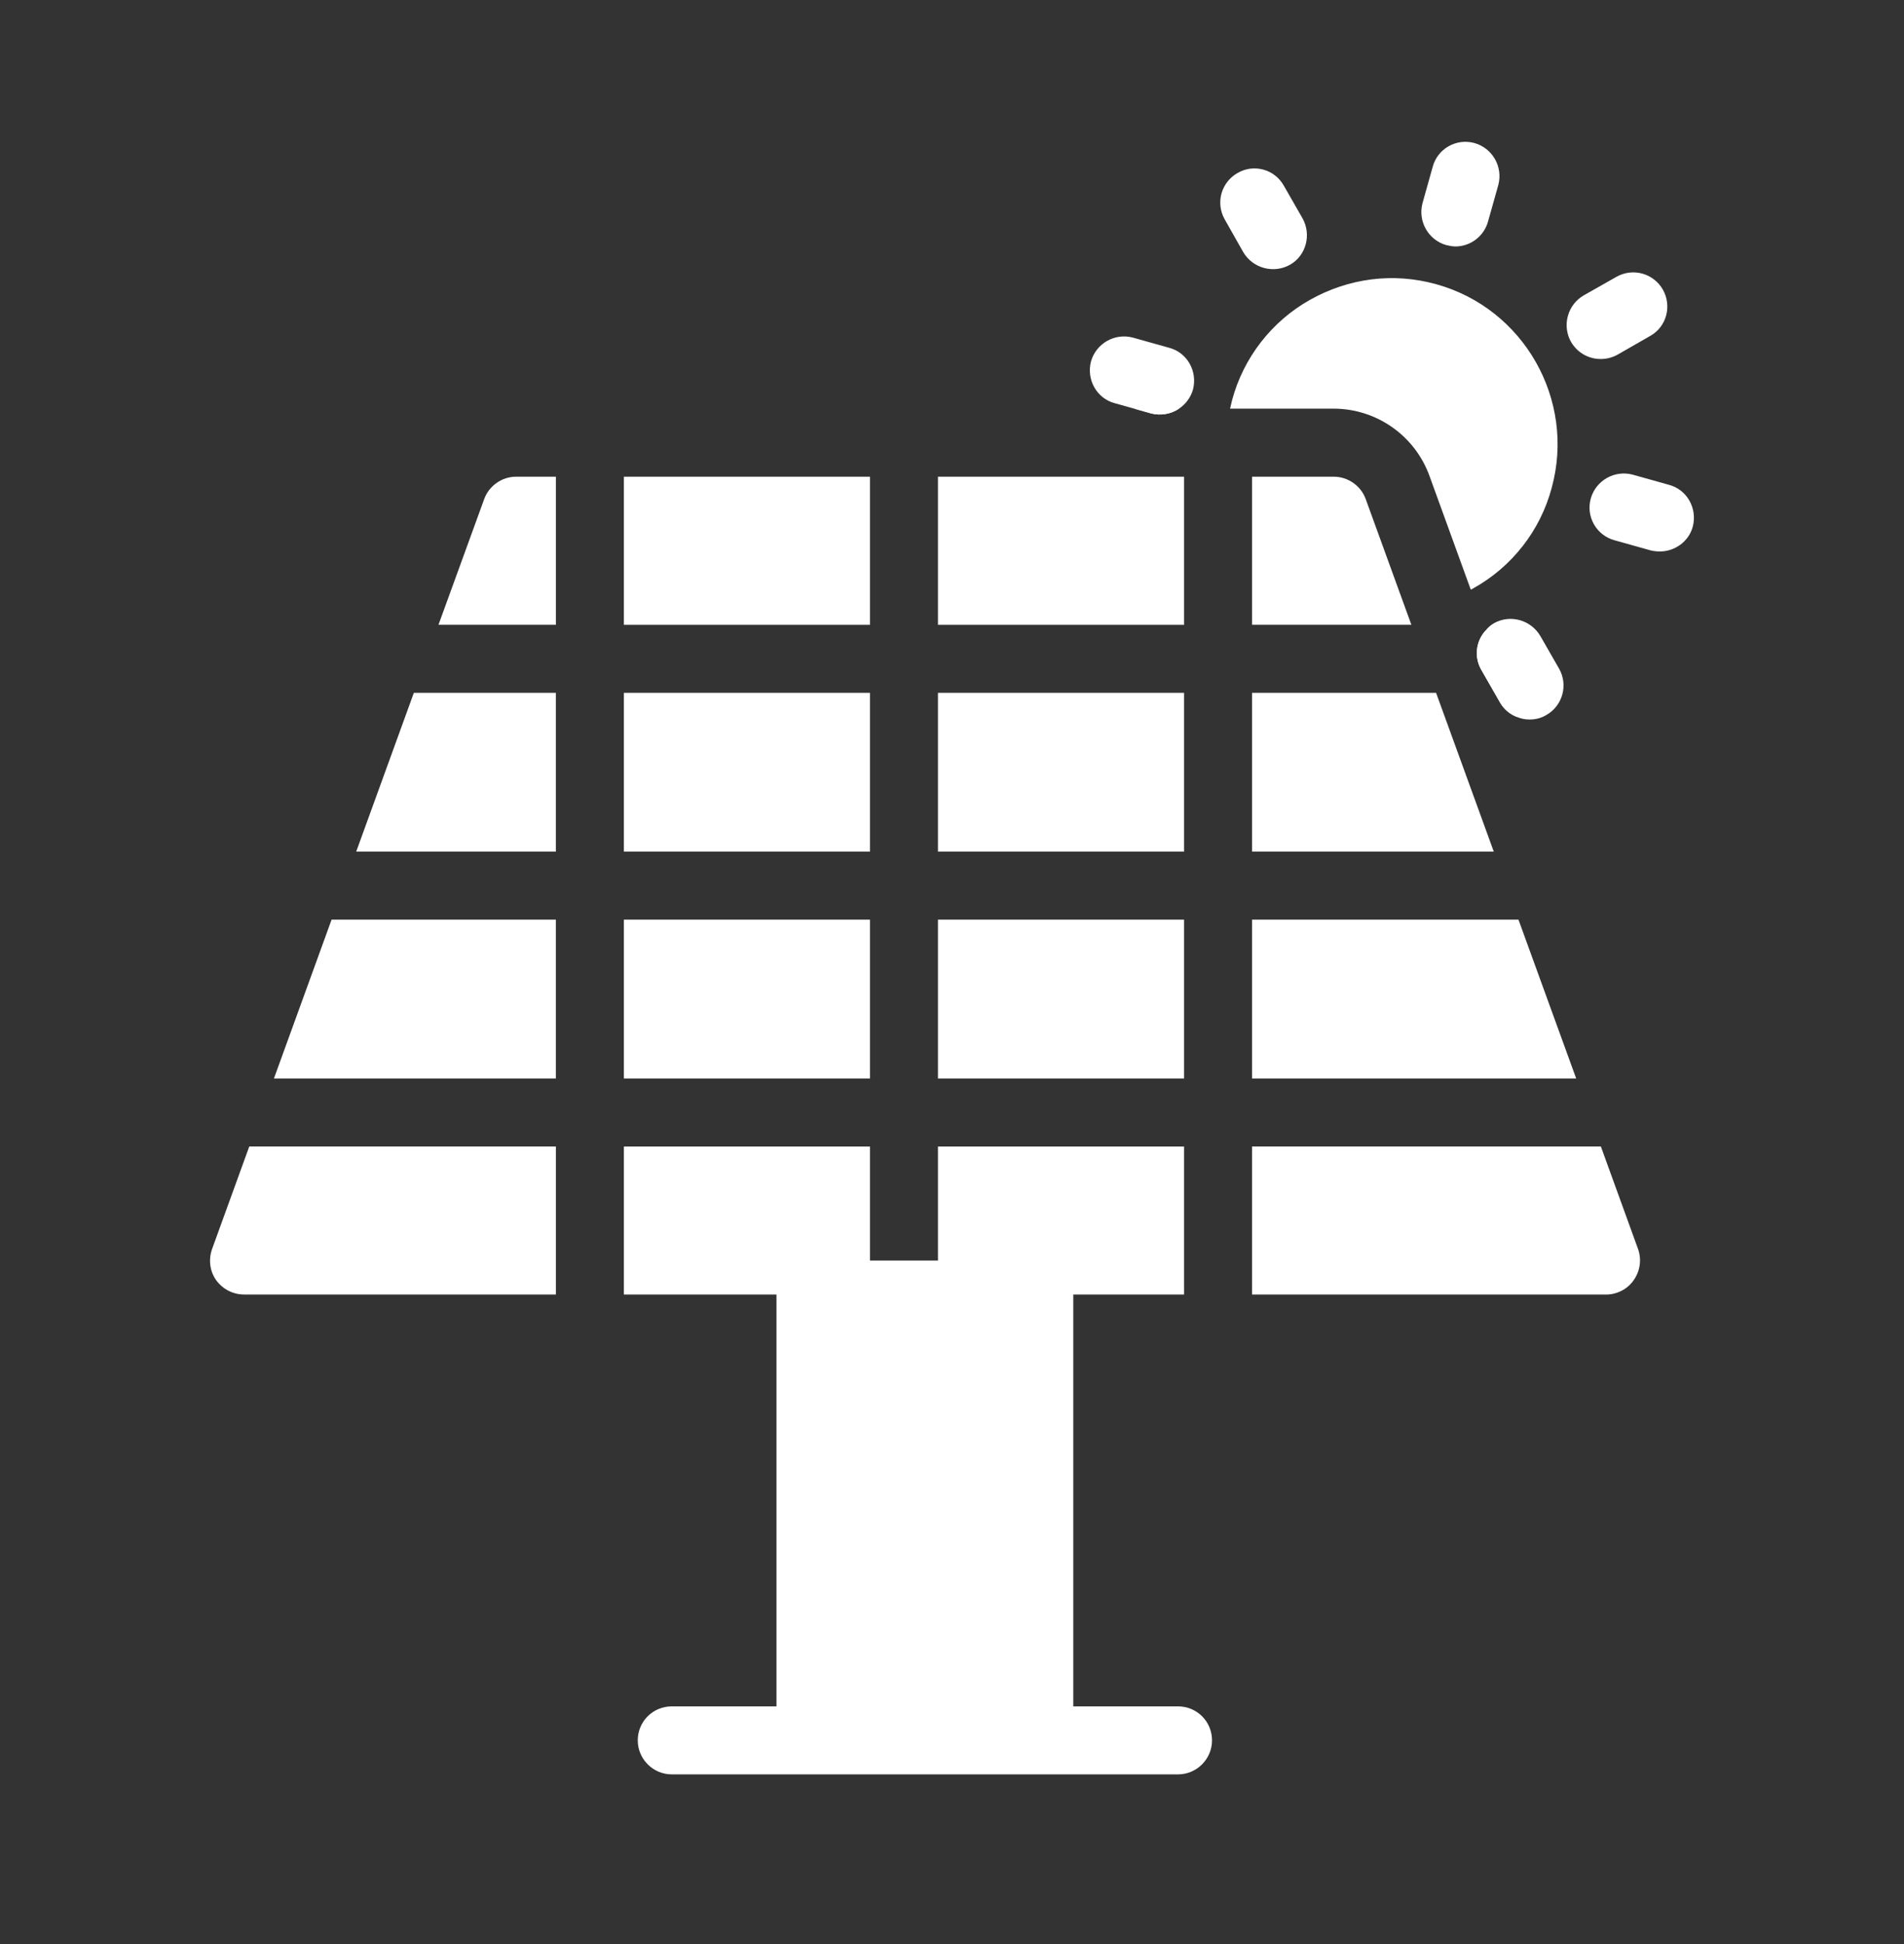<svg width="48" height="49" viewBox="0 0 48 49" fill="none" xmlns="http://www.w3.org/2000/svg">
<rect x="0" y="0" width="48" height="49" fill="#333333" stroke="none"/>
<path d="M30.555 43.866C30.555 44.337 30.17 44.723 29.698 44.723H16.935C16.464 44.723 16.078 44.337 16.078 43.866C16.078 43.386 16.464 43.009 16.935 43.009H19.575V31.772H27.058V43.009H29.698C30.17 43.009 30.555 43.386 30.555 43.866ZM23.646 12.015H29.85V15.749H23.646V12.015ZM23.646 17.463H29.85V21.466H23.646V17.463ZM15.728 12.015H21.932V15.749H15.728V12.015ZM15.728 17.463H21.932V21.466H15.728V17.463ZM15.728 23.18H21.932V27.183H15.728V23.18ZM14.013 23.18H8.359L6.906 27.183H14.013V23.18ZM14.013 17.463H10.433L8.98 21.465H14.013V17.463ZM31.564 21.465H37.658L36.204 17.463H31.564V21.465ZM31.564 15.748H35.581L34.43 12.58C34.31 12.246 33.984 12.015 33.624 12.015H31.564V15.748Z" fill="white"/>
<path d="M15.728 28.898H21.932V32.629H15.728V28.898ZM40.358 28.897H31.564V32.629H40.49C40.764 32.629 41.03 32.492 41.184 32.269C41.347 32.038 41.39 31.746 41.295 31.48L40.358 28.897ZM14.014 15.748V12.015H13.011C12.652 12.015 12.326 12.246 12.206 12.581L11.054 15.748H14.013H14.014ZM14.014 28.897H6.284L5.347 31.48C5.253 31.745 5.287 32.037 5.45 32.268C5.613 32.491 5.87 32.628 6.153 32.628H14.014V28.898L14.014 28.897ZM23.646 28.898H29.85V32.629H23.646V28.898ZM38.281 23.18H31.564V27.184H39.736L38.281 23.18ZM29.724 10.3C29.622 10.369 29.506 10.415 29.385 10.435C29.264 10.456 29.14 10.451 29.021 10.421L28.593 10.3H29.724ZM38.253 18.075C38.068 18.007 37.913 17.877 37.816 17.706L37.344 16.883C37.254 16.728 37.215 16.547 37.236 16.368C37.256 16.189 37.333 16.021 37.456 15.889L37.901 17.123L38.03 17.466L38.253 18.075ZM23.646 23.18H29.85V27.183H23.646V23.18Z" fill="white"/>
<path d="M30.075 9.82C30.015 10.026 29.887 10.189 29.724 10.3C29.622 10.369 29.506 10.415 29.385 10.435C29.264 10.456 29.14 10.451 29.021 10.421L28.593 10.3L28.104 10.163C27.65 10.043 27.384 9.572 27.504 9.109C27.633 8.655 28.104 8.389 28.558 8.509L29.475 8.766C29.93 8.886 30.195 9.358 30.075 9.82ZM31.344 6.358L30.873 5.526C30.762 5.328 30.733 5.095 30.794 4.876C30.856 4.658 31.001 4.472 31.198 4.361C31.295 4.304 31.403 4.267 31.514 4.252C31.626 4.238 31.739 4.245 31.848 4.275C31.956 4.304 32.058 4.355 32.146 4.424C32.235 4.493 32.309 4.58 32.364 4.678L32.835 5.5C33.067 5.912 32.93 6.443 32.518 6.675C32.32 6.785 32.086 6.813 31.867 6.754C31.648 6.695 31.46 6.553 31.344 6.358ZM42.675 13.275C42.573 13.652 42.221 13.9 41.844 13.9C41.775 13.9 41.698 13.892 41.621 13.875L40.704 13.618C40.595 13.588 40.493 13.538 40.404 13.469C40.314 13.4 40.239 13.314 40.184 13.216C40.128 13.118 40.092 13.01 40.078 12.898C40.065 12.786 40.073 12.672 40.104 12.563C40.233 12.109 40.704 11.843 41.158 11.963L42.075 12.22C42.53 12.341 42.795 12.812 42.675 13.275ZM40.353 9.049C40.053 9.049 39.77 8.895 39.607 8.62C39.495 8.422 39.465 8.188 39.525 7.968C39.584 7.748 39.727 7.561 39.924 7.446L40.755 6.975C40.953 6.864 41.187 6.836 41.406 6.897C41.624 6.958 41.809 7.103 41.921 7.3C42.153 7.712 42.015 8.235 41.604 8.466L40.781 8.938C40.644 9.015 40.498 9.049 40.353 9.049ZM38.981 18.023C38.853 18.101 38.707 18.135 38.561 18.135C38.455 18.136 38.35 18.116 38.253 18.075C38.068 18.007 37.913 17.877 37.815 17.706L37.344 16.883C37.254 16.728 37.215 16.547 37.236 16.368C37.256 16.189 37.333 16.021 37.455 15.889C37.507 15.82 37.575 15.761 37.661 15.709C38.073 15.478 38.595 15.623 38.835 16.035L39.307 16.858C39.418 17.055 39.446 17.289 39.385 17.508C39.324 17.726 39.179 17.912 38.981 18.023ZM39.118 12.298C38.976 12.83 38.728 13.328 38.389 13.762C38.05 14.196 37.628 14.558 37.147 14.826C37.121 14.843 37.104 14.852 37.078 14.861L36.041 12.006C35.863 11.508 35.535 11.076 35.102 10.771C34.67 10.466 34.154 10.301 33.624 10.3H31.01C31.027 10.223 31.044 10.155 31.061 10.086C31.203 9.555 31.451 9.058 31.788 8.624C32.125 8.19 32.545 7.827 33.024 7.558C34.001 7.009 35.124 6.863 36.204 7.163C38.415 7.772 39.727 10.078 39.118 12.298ZM35.861 5.123L36.118 4.206C36.238 3.752 36.71 3.478 37.173 3.606C37.627 3.735 37.893 4.206 37.773 4.66L37.515 5.578C37.413 5.955 37.07 6.212 36.693 6.212C36.615 6.212 36.538 6.195 36.461 6.178C36.007 6.049 35.741 5.578 35.861 5.123Z" fill="white"/>
</svg>

